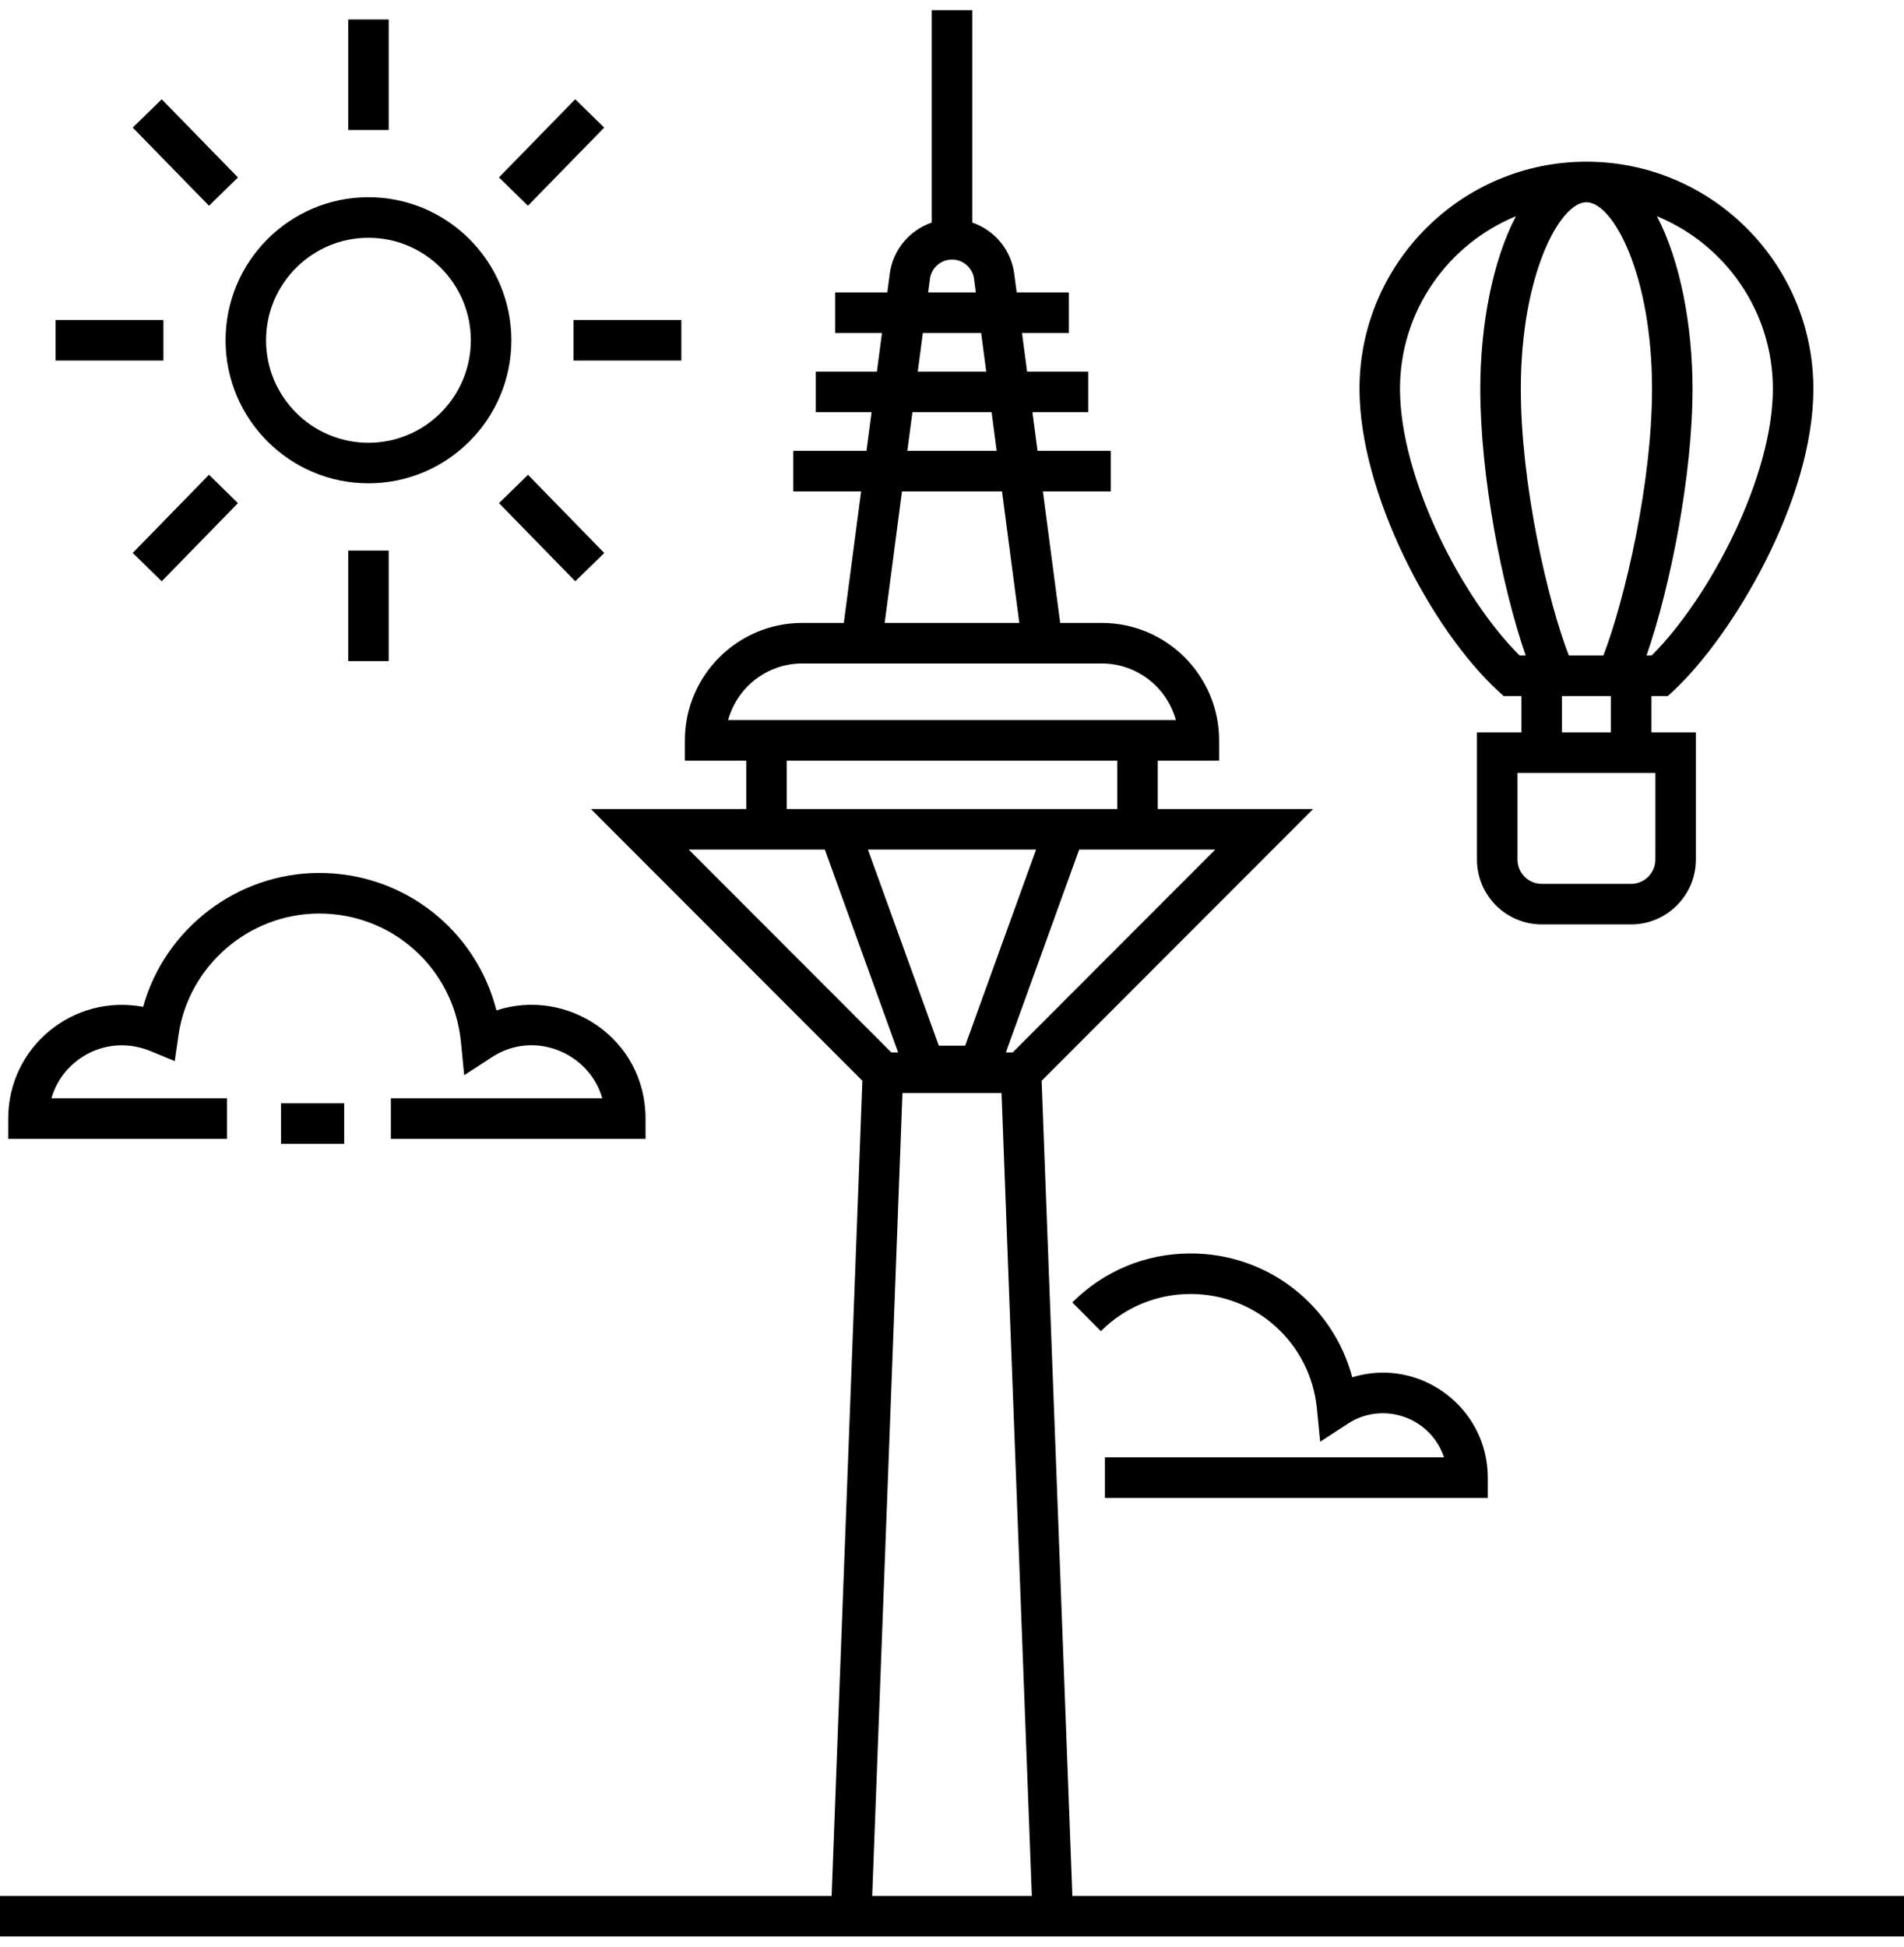 <svg width="45" height="46" viewBox="0 0 45 46" fill="none" xmlns="http://www.w3.org/2000/svg">
<path d="M28.139 29.619C27.083 29.619 26.09 30.03 25.343 30.777L26.019 31.455C26.586 30.889 27.339 30.577 28.139 30.577C29.689 30.577 30.972 31.741 31.124 33.284L31.201 34.068L31.861 33.639C32.687 33.102 33.813 33.49 34.129 34.438H26.114V35.396H35.163V34.917C35.163 33.26 33.558 32.058 31.96 32.545C31.505 30.839 29.962 29.619 28.139 29.619Z" fill="black"/>
<rect x="6.641" y="26.071" width="1.494" height="0.958" fill="black"/>
<path d="M0.194 26.432V26.912H5.366V25.953H1.216C1.48 25.016 2.537 24.415 3.561 24.839L4.13 25.074L4.218 24.464C4.453 22.824 5.883 21.587 7.545 21.587C9.284 21.587 10.724 22.892 10.894 24.623L10.971 25.408L11.631 24.978C12.632 24.326 13.933 24.884 14.234 25.953H9.238V26.912H15.257V26.432C15.257 24.541 13.408 23.327 11.733 23.876C11.252 21.985 9.554 20.628 7.546 20.628C5.596 20.628 3.893 21.955 3.382 23.792C1.727 23.482 0.194 24.74 0.194 26.432Z" fill="black"/>
<path fill-rule="evenodd" clip-rule="evenodd" d="M45 45.76V44.802H25.345L24.618 25.539L31.034 19.118H27.363V17.975H28.813V17.495C28.813 15.965 27.569 14.72 26.04 14.72H25.057L24.648 11.612H26.252V10.654H24.522L24.401 9.74H25.719V8.782H24.275L24.155 7.869H25.262V6.91H24.029L23.97 6.466C23.895 5.896 23.498 5.438 22.979 5.259V0.24H22.021V5.259C21.502 5.438 21.105 5.896 21.03 6.465L20.971 6.91H19.738V7.869H20.845L20.725 8.782H19.281V9.74H20.599L20.479 10.654H18.749V11.612H20.352L19.943 14.72H18.96C17.431 14.72 16.187 15.965 16.187 17.495V17.975H17.637V19.118H13.966L20.382 25.539L19.655 44.802H0V45.76H45ZM23.934 24.869H23.773L25.505 20.076H28.722L23.934 24.869ZM22.812 24.709L24.487 20.076H20.513L22.188 24.709H22.812ZM21.979 6.591C22.013 6.33 22.237 6.133 22.5 6.133C22.763 6.133 22.987 6.33 23.021 6.591L23.063 6.91H21.937L21.979 6.591ZM23.189 7.869H21.811L21.691 8.782H23.309L23.189 7.869ZM21.565 9.74H23.436L23.556 10.654H21.444L21.565 9.74ZM23.682 11.612H21.318L20.909 14.72H24.091L23.682 11.612ZM17.208 17.016C17.419 16.246 18.124 15.678 18.96 15.678H19.817H25.183H26.04C26.876 15.678 27.581 16.246 27.792 17.016H17.208ZM26.405 19.118V17.975H18.595V19.118H26.405ZM16.278 20.076H19.495L21.227 24.869H21.066L16.278 20.076ZM24.387 44.802L23.671 25.828H21.329L20.614 44.802H24.387Z" fill="black"/>
<path fill-rule="evenodd" clip-rule="evenodd" d="M39.556 16.32L39.418 16.448H39.031V17.306H40.081V20.311C40.081 21.157 39.394 21.844 38.55 21.844H36.439C35.595 21.844 34.907 21.157 34.907 20.311V17.306H35.958V16.448H35.537L35.399 16.321C33.821 14.864 32.131 11.65 32.131 9.189C32.131 6.229 34.537 3.821 37.494 3.821C40.452 3.821 42.858 6.229 42.858 9.189C42.858 11.833 40.94 15.029 39.556 16.32ZM39.045 9.189C39.045 6.497 38.127 4.779 37.494 4.779C36.862 4.779 35.944 6.497 35.944 9.189C35.944 11.456 36.578 14.194 37.078 15.49H37.895C38.401 14.173 39.045 11.421 39.045 9.189ZM41.901 9.189C41.901 11.264 40.418 14.112 39.036 15.49H38.915C39.478 13.869 40.002 11.233 40.002 9.189C40.002 7.698 39.712 6.156 39.16 5.109C40.766 5.768 41.901 7.348 41.901 9.189ZM35.829 5.109C34.223 5.768 33.088 7.348 33.088 9.189C33.088 11.298 34.551 14.139 35.916 15.49H36.059C35.502 13.888 34.986 11.26 34.986 9.189C34.986 7.698 35.276 6.156 35.829 5.109ZM39.124 20.311C39.124 20.628 38.866 20.886 38.55 20.886H36.439C36.122 20.886 35.865 20.628 35.865 20.311V18.264H39.124V20.311ZM36.915 16.448V17.306H38.073V16.448H36.915Z" fill="black"/>
<rect x="8.23" y="0.46" width="0.957" height="2.612" fill="black"/>
<path d="M4.939 4.862L3.137 3.015L3.822 2.346L5.624 4.193L4.939 4.862Z" fill="black"/>
<rect x="1.313" y="7.562" width="2.549" height="0.958" fill="black"/>
<path d="M3.822 13.736L3.137 13.066L4.939 11.219L5.624 11.889L3.822 13.736Z" fill="black"/>
<rect x="8.23" y="13.01" width="0.957" height="2.612" fill="black"/>
<path d="M13.596 13.736L11.794 11.889L12.479 11.22L14.281 13.067L13.596 13.736Z" fill="black"/>
<rect x="13.555" y="7.562" width="2.548" height="0.958" fill="black"/>
<path d="M12.477 4.862L11.793 4.192L13.595 2.345L14.28 3.015L12.477 4.862Z" fill="black"/>
<path fill-rule="evenodd" clip-rule="evenodd" d="M8.708 11.421C6.846 11.421 5.331 9.905 5.331 8.041C5.331 6.177 6.846 4.66 8.708 4.66C10.571 4.66 12.086 6.177 12.086 8.041C12.086 9.905 10.571 11.421 8.708 11.421ZM11.128 8.041C11.128 6.705 10.043 5.619 8.708 5.619C7.374 5.619 6.288 6.705 6.288 8.041C6.288 9.377 7.374 10.463 8.708 10.463C10.043 10.463 11.128 9.377 11.128 8.041Z" fill="black"/>
</svg>
